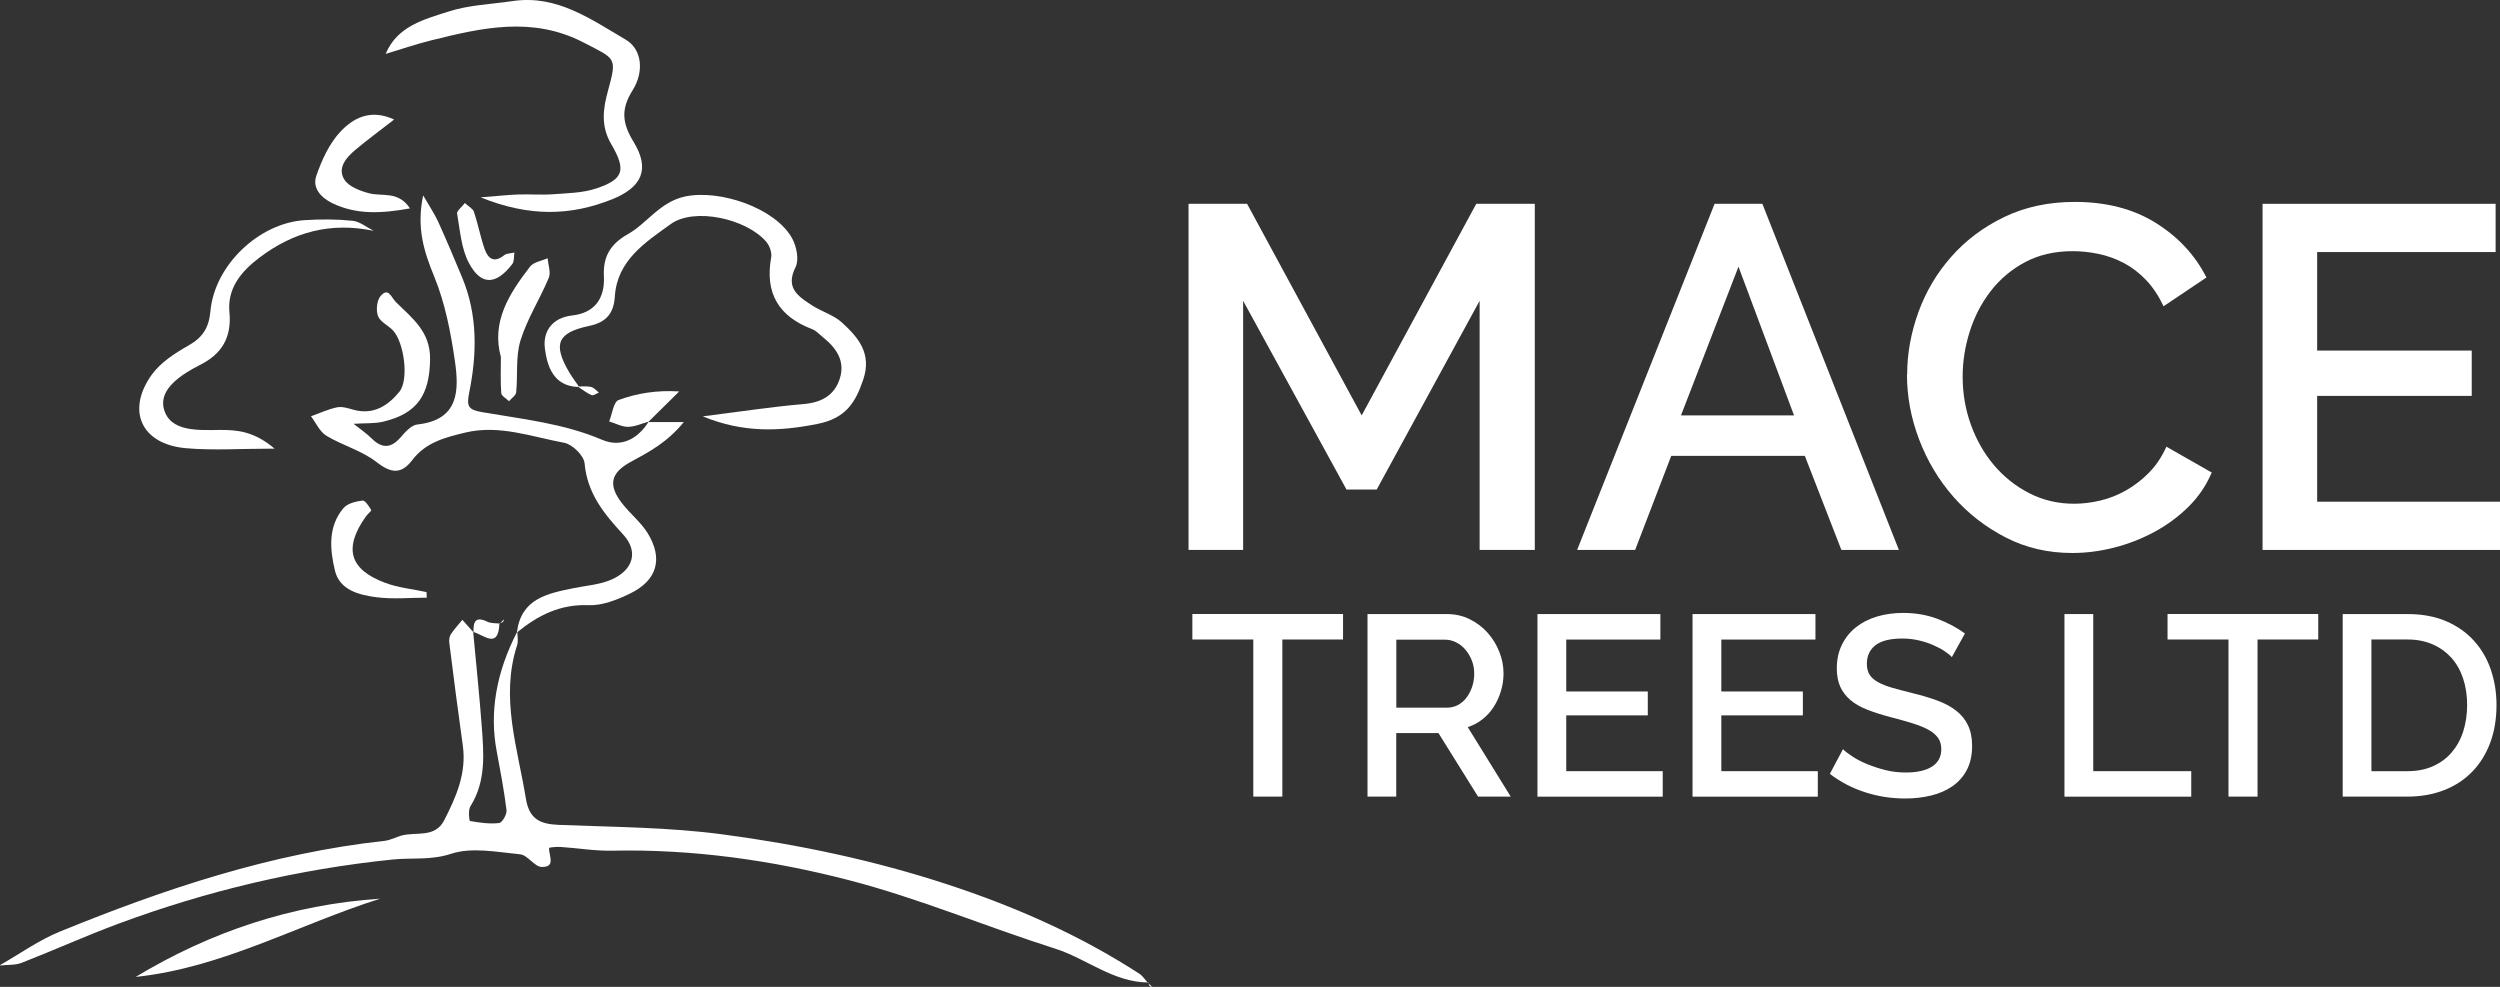 <?xml version="1.0" encoding="UTF-8"?>
<svg id="Layer_1" data-name="Layer 1" xmlns="http://www.w3.org/2000/svg" viewBox="0 0 393.36 155.28">
  <rect x="0" y="0" width="393.36" height="155.28" fill="#333333" stroke="none"/>
  <defs>
    <style>
      .cls-1 {
        fill: #fff;
      }
    </style>
  </defs>
  <g>
    <path class="cls-1" d="M232.81,86.53v-39.2l-16.19,29.69h-4.76l-16.26-29.69v39.2h-8.59v-54.46h9.21l18.03,33.29,18.03-33.29h9.21v54.46h-8.67Z"/>
    <path class="cls-1" d="M269.78,32.07h7.52l21.48,54.46h-9.05l-5.75-14.8h-21.02l-5.68,14.8h-9.13l21.63-54.46ZM282.28,65.36l-8.74-23.4-9.05,23.4h17.8Z"/>
    <path class="cls-1" d="M300.08,58.92c0-3.27.59-6.53,1.76-9.78,1.18-3.25,2.9-6.16,5.18-8.74,2.27-2.58,5.05-4.67,8.32-6.25,3.27-1.58,6.98-2.38,11.12-2.38,4.96,0,9.21,1.1,12.73,3.3,3.53,2.2,6.19,5.06,7.98,8.59l-6.75,4.53c-.77-1.64-1.69-3.02-2.76-4.14-1.07-1.12-2.25-2.02-3.53-2.69-1.28-.66-2.61-1.14-3.99-1.42-1.38-.28-2.71-.42-3.99-.42-2.86,0-5.37.58-7.52,1.73-2.15,1.15-3.95,2.67-5.41,4.56-1.46,1.89-2.56,4.02-3.3,6.37-.74,2.35-1.11,4.71-1.11,7.06,0,2.66.43,5.19,1.3,7.59.87,2.4,2.08,4.53,3.64,6.37,1.56,1.84,3.41,3.31,5.56,4.41,2.15,1.1,4.5,1.65,7.06,1.65,1.33,0,2.7-.17,4.1-.5,1.41-.33,2.76-.87,4.07-1.61,1.3-.74,2.5-1.67,3.61-2.8,1.1-1.12,2.01-2.48,2.72-4.07l7.13,4.07c-.87,2.05-2.1,3.85-3.68,5.41-1.59,1.56-3.38,2.88-5.37,3.95-2,1.07-4.1,1.89-6.33,2.46-2.22.56-4.41.84-6.56.84-3.83,0-7.34-.82-10.51-2.46-3.17-1.64-5.91-3.77-8.21-6.4-2.3-2.63-4.09-5.62-5.37-8.98-1.28-3.35-1.92-6.76-1.92-10.24Z"/>
    <path class="cls-1" d="M393.36,78.94v7.59h-37.36v-54.46h36.67v7.59h-28.08v15.5h24.32v7.13h-24.32v16.65h28.77Z"/>
  </g>
  <g>
    <path class="cls-1" d="M211.32,100.62h-9.55v24.72h-4.57v-24.72h-9.59v-4.01h23.71v4.01Z"/>
    <path class="cls-1" d="M215.17,125.35v-28.73h12.5c1.29,0,2.49.27,3.58.81s2.03,1.25,2.81,2.12c.78.88,1.4,1.88,1.84,2.99.45,1.12.67,2.26.67,3.42,0,.97-.14,1.9-.41,2.79s-.65,1.71-1.13,2.47c-.49.76-1.08,1.41-1.78,1.96-.7.55-1.47.96-2.31,1.23l6.76,10.93h-5.14l-6.23-10h-6.64v10h-4.53ZM219.7,111.35h7.93c.65,0,1.23-.14,1.76-.42s.98-.67,1.36-1.17c.38-.5.67-1.07.89-1.72.21-.65.32-1.33.32-2.06s-.13-1.42-.38-2.06c-.26-.65-.59-1.21-1.01-1.7-.42-.49-.9-.87-1.46-1.15-.55-.28-1.13-.42-1.72-.42h-7.69v10.72Z"/>
    <path class="cls-1" d="M261.62,121.34v4.01h-19.71v-28.73h19.34v4.01h-14.81v8.17h12.83v3.76h-12.83v8.78h15.17Z"/>
    <path class="cls-1" d="M286.02,121.34v4.01h-19.71v-28.73h19.34v4.01h-14.81v8.17h12.83v3.76h-12.83v8.78h15.17Z"/>
    <path class="cls-1" d="M307.1,103.38c-.27-.3-.66-.61-1.17-.95-.51-.34-1.11-.65-1.8-.95-.69-.3-1.44-.54-2.27-.73-.82-.19-1.67-.28-2.53-.28-1.92,0-3.32.35-4.23,1.05-.9.7-1.36,1.67-1.36,2.91,0,.7.14,1.27.42,1.72.28.44.72.84,1.32,1.17.59.34,1.33.63,2.23.89.89.26,1.93.53,3.12.83,1.46.35,2.77.74,3.95,1.17,1.17.43,2.17.96,2.97,1.58.81.62,1.44,1.38,1.88,2.29.45.9.67,2,.67,3.3,0,1.46-.28,2.71-.83,3.76-.55,1.05-1.31,1.91-2.27,2.57-.96.66-2.07,1.15-3.34,1.46-1.27.31-2.63.47-4.09.47-2.18,0-4.3-.33-6.33-.99-2.04-.66-3.88-1.62-5.52-2.89l2.06-3.88c.35.35.86.74,1.52,1.17.66.43,1.43.83,2.31,1.19.88.36,1.83.67,2.85.93,1.02.26,2.09.38,3.2.38,1.78,0,3.16-.31,4.13-.93.97-.62,1.46-1.54,1.46-2.75,0-.73-.18-1.33-.55-1.82-.36-.49-.88-.91-1.56-1.27-.67-.36-1.5-.69-2.47-.99-.97-.3-2.08-.61-3.32-.93-1.43-.38-2.68-.77-3.74-1.19-1.07-.42-1.95-.92-2.65-1.52-.7-.59-1.23-1.29-1.6-2.08-.36-.8-.55-1.76-.55-2.89,0-1.4.27-2.65.81-3.74.54-1.09,1.27-2.01,2.21-2.75.93-.74,2.03-1.3,3.3-1.68,1.27-.38,2.64-.57,4.13-.57,1.94,0,3.74.31,5.38.93,1.64.62,3.09,1.39,4.33,2.31l-2.06,3.72Z"/>
    <path class="cls-1" d="M324.83,125.35v-28.73h4.53v24.72h15.42v4.01h-19.95Z"/>
    <path class="cls-1" d="M364.76,100.62h-9.55v24.72h-4.57v-24.72h-9.59v-4.01h23.71v4.01Z"/>
    <path class="cls-1" d="M368.61,125.35v-28.73h10.2c2.32,0,4.35.38,6.09,1.13s3.2,1.78,4.37,3.08c1.17,1.29,2.06,2.81,2.65,4.55.59,1.74.89,3.6.89,5.56,0,2.19-.33,4.16-.99,5.93-.66,1.77-1.6,3.28-2.81,4.53s-2.68,2.23-4.41,2.91-3.66,1.03-5.79,1.03h-10.2ZM388.19,110.94c0-1.51-.21-2.9-.63-4.17-.42-1.27-1.03-2.35-1.84-3.26-.81-.9-1.79-1.61-2.95-2.12-1.16-.51-2.48-.77-3.97-.77h-5.67v20.72h5.67c1.51,0,2.85-.26,4.03-.79,1.17-.53,2.16-1.25,2.95-2.19.79-.93,1.4-2.03,1.8-3.3.4-1.27.61-2.64.61-4.13Z"/>
  </g>
  <path class="cls-1" d="M74.45,99.42c.46,4.95.98,9.9,1.35,14.86.32,4.31.7,8.64-1.79,12.6-.37.59-.19,2.28-.06,2.3,1.51.27,3.09.49,4.59.32.48-.06,1.24-1.38,1.16-2.03-.39-3.13-.98-6.24-1.56-9.34-1.13-6.05-.07-12.31,3.22-18.69l.05.04c0,.69.16,1.43-.05,2.05-2.67,8.25.09,16.14,1.39,24.16.53,3.23,2.27,3.98,5.17,4.1,8.64.35,17.35.36,25.89,1.51,11.91,1.59,23.68,4.06,35.18,7.83,10.69,3.5,20.85,7.97,30.28,14.08.54.35.9.95,1.35,1.44l.06-.06c-5.52-.03-9.7-3.75-14.67-5.33-10.86-3.45-21.44-7.92-32.44-10.77-12.12-3.14-24.59-4.91-37.23-4.64-2.72.06-5.44-.41-8.17-.59-.61-.04-1.78.08-1.78.17-.05,1.18,1.12,3.03-1.16,2.98-1.15-.03-2.21-1.88-3.4-1.99-3.62-.35-7.59-1.16-10.85-.08-3.18,1.05-6.17.59-9.2.9-14.82,1.52-29.18,4.92-43.12,10.09-5.13,1.9-10.13,4.17-15.24,6.16-1.02.4-2.24.29-3.37.42l-.05-.05c3.12-1.78,6.1-3.92,9.4-5.27,16.48-6.73,33.3-12.34,51.13-14.29.89-.1,1.73-.57,2.61-.82,2.31-.65,5.29.44,6.75-2.41,1.89-3.68,3.54-7.43,2.93-11.77-.76-5.39-1.45-10.8-2.13-16.2-.05-.42.02-.96.25-1.31.53-.8,1.2-1.51,1.81-2.26.59.66,1.18,1.32,1.77,1.98l-.06-.07Z"/>
  <path class="cls-1" d="M102,66.41h5.59c-2.65,3.25-5.54,4.74-8.41,6.3-3.14,1.72-3.51,3.66-1.29,6.5,1.26,1.62,2.94,2.95,4.01,4.67,2.49,4.04,1.5,7.46-2.82,9.54-2.01.97-4.34,1.89-6.49,1.8-4.47-.17-7.94,1.6-11.2,4.25l-.05-.04c.68-5.26,4.81-6.05,8.92-6.89,1.99-.41,4.11-.54,5.93-1.34,3.46-1.51,4.33-4.43,1.84-7.12-3.03-3.28-5.63-6.47-6.05-11.19-.11-1.2-1.92-2.98-3.19-3.22-5.12-.94-10.21-2.88-15.53-1.62-3.1.74-6.26,1.53-8.36,4.3-1.76,2.32-3.35,2.15-5.67.34-2.3-1.79-5.34-2.6-7.88-4.13-1.04-.63-1.63-2.02-2.42-3.06,1.37-.49,2.7-1.12,4.11-1.41.81-.17,1.76.16,2.61.39,3.12.85,5.42-.67,7.19-2.84,1.54-1.9.74-7.76-.99-9.63-.75-.81-2.02-1.35-2.37-2.27-.34-.9-.2-2.45.4-3.16,1.24-1.46,1.68.23,2.42.96,2.58,2.54,5.44,4.66,5.37,9-.08,5.55-1.97,8.53-7.39,9.81-1.31.31-2.71.21-4.65.33,1.19.95,2.05,1.51,2.75,2.22,1.59,1.6,3.02,1.77,4.61-.04.74-.85,1.71-1.97,2.67-2.07,6.63-.72,6.58-5.44,5.9-10.1-.65-4.45-1.53-9-3.22-13.13-1.61-3.94-2.84-7.65-1.76-12.82,1.03,1.79,1.81,2.93,2.37,4.16,1.31,2.88,2.53,5.8,3.75,8.72,2.48,5.93,2.36,12.08,1.12,18.19-.45,2.19-.08,2.67,2.05,3.04,6.36,1.1,12.8,1.76,18.87,4.35,2.94,1.26,5.61-.09,7.34-2.88l-.09.07Z"/>
  <path class="cls-1" d="M91,60.89c-3.95-.12-4.92-3.31-5.27-6.11-.31-2.52,1.03-4.77,4.29-5.14,3.5-.4,5.17-2.62,5-6.16-.15-3.01.92-5.02,3.76-6.63,3.09-1.75,5.04-5.08,9-5.93,5.45-1.17,14.23,1.8,16.86,6.59.69,1.26,1.12,3.37.54,4.51-1.67,3.32.45,4.62,2.56,6.01,1.52,1,3.43,1.52,4.74,2.72,2.55,2.34,4.73,4.85,3.35,8.96-1.26,3.75-2.83,6.13-7.25,7-6,1.19-11.66,1.41-18.01-1.2,5.7-.71,10.75-1.5,15.82-1.93,2.85-.24,4.9-1.35,5.75-4.02.89-2.79-.59-4.85-2.69-6.53-.54-.43-1.03-1-1.64-1.23-5.28-2-7.49-5.66-6.47-11.3.14-.77-.26-1.87-.8-2.49-3.14-3.62-11.32-5.42-15.01-2.75-3.94,2.85-8.42,5.67-8.79,11.39-.17,2.67-1.35,4.07-4.07,4.64-5,1.05-5.69,2.88-3.11,7.28.45.77,1.01,1.49,1.51,2.23l-.07.08Z"/>
  <path class="cls-1" d="M60.69,8.46c1.83-4.36,6.06-5.41,9.87-6.64,3.21-1.04,6.72-1.15,10.1-1.65,6.95-1.04,12.32,2.87,17.78,6.06,2.57,1.5,2.95,5.02,1.1,7.97-1.85,2.95-1.68,5.13.15,8.12,2.64,4.31,1.32,7.18-3.46,9.07-6.39,2.53-12.84,2.8-20.61-.34,2.85-.22,4.41-.4,5.97-.45,1.83-.06,3.68.1,5.5-.04,2.26-.17,4.62-.2,6.73-.91,4.28-1.43,4.77-2.85,2.36-6.96-1.69-2.88-1.3-5.6-.48-8.55,1.42-5.17,1.14-4.85-3.86-7.44-8.06-4.18-15.98-2.34-23.99-.35-2.42.6-4.78,1.41-7.16,2.13h0Z"/>
  <path class="cls-1" d="M58.8,36.32c-6.81-1.41-12.63.17-18,4.23-2.92,2.21-5.06,4.86-4.7,8.6.38,3.98-1.24,6.56-4.59,8.25-2.98,1.51-6.51,3.8-5.74,6.87.93,3.73,5.4,3.41,8.84,3.38,2.77-.02,5.41.24,8.59,2.94-5.37,0-9.7.31-13.97-.07-6.98-.62-9.42-5.9-5.34-11.58,1.39-1.93,3.66-3.38,5.79-4.59,2.23-1.27,3.19-2.79,3.43-5.39.65-7.23,7.64-13.87,14.83-14.32,2.51-.16,5.05-.16,7.54.1,1.15.12,2.22,1.03,3.32,1.58Z"/>
  <path class="cls-1" d="M59.82,141.4c-12.84,4.05-24.79,10.87-38.47,12.31,11.84-7.14,24.62-11.39,38.47-12.31Z"/>
  <path class="cls-1" d="M62.01,18.81c-2.26,1.76-4.24,3.21-6.11,4.78-1.44,1.21-2.86,2.86-1.71,4.68.7,1.11,2.47,1.76,3.88,2.14,2.05.55,4.59-.43,6.44,2.38-4.43.79-8.35,1.04-12.2-.81-1.85-.89-3.19-2.42-2.54-4.31.86-2.5,2.05-5.11,3.83-6.99,1.95-2.06,4.68-3.61,8.42-1.87Z"/>
  <path class="cls-1" d="M78.82,56.21c-1.56-5.62,1.34-10.04,4.58-14.26.55-.72,1.82-.89,2.76-1.32.09,1.03.54,2.23.19,3.08-1.39,3.33-3.4,6.44-4.45,9.85-.79,2.54-.41,5.43-.68,8.15-.05.51-.74.95-1.13,1.42-.43-.43-1.19-.83-1.22-1.28-.14-1.81-.06-3.65-.06-5.63Z"/>
  <path class="cls-1" d="M67.16,94.04c-2.65,0-5.33.27-7.93-.07-2.72-.35-5.79-1.11-6.53-4.19-.79-3.31-1.13-6.92,1.35-9.84.63-.74,1.95-1.05,3-1.18.4-.05,1,.9,1.36,1.49.07.12-.58.64-.84,1.01-3.53,4.97-2.62,8.34,3.04,10.45,2.06.77,4.33.98,6.5,1.45l.04.89Z"/>
  <path class="cls-1" d="M73.15,31.95c.59.55,1.27.89,1.43,1.4.64,1.92,1.01,3.94,1.68,5.85.52,1.48,1.47,2.23,3.05.97.4-.32,1.08-.3,1.63-.43-.1.61,0,1.38-.34,1.81-2.56,3.33-4.93,3.42-6.84-.21-1.2-2.28-1.37-5.12-1.84-7.74-.07-.41.71-.98,1.23-1.66Z"/>
  <path class="cls-1" d="M102.09,66.33c-1.09.3-2.18.82-3.28.83-.98,0-1.97-.55-2.96-.85.48-1.17.68-3.08,1.48-3.37,2.9-1.06,5.99-1.57,9.54-1.35-1.62,1.6-3.25,3.21-4.87,4.81l.09-.07Z"/>
  <path class="cls-1" d="M78.58,98.06c-.14,4.19-2.45,1.82-4.13,1.37l.06.07c-.06-1.59.24-2.62,2.19-1.67.56.27,1.29.21,1.94.29l-.06-.06Z"/>
  <path class="cls-1" d="M91.06,60.81c.66.01,1.35-.08,1.97.08.45.12.8.57,1.2.88-.39.15-.87.52-1.15.4-.74-.31-1.39-.84-2.08-1.28l.07-.08Z"/>
  <path class="cls-1" d="M78.64,98.12c.22-.23.43-.46.65-.68-.05.14-.06.33-.15.41-.15.12-.37.15-.56.22l.06.06Z"/>
  <path class="cls-1" d="M180.61,154.64c.23.21.47.43.7.64-.14-.05-.34-.05-.42-.14-.12-.15-.16-.37-.23-.56l-.06.06Z"/>
</svg>